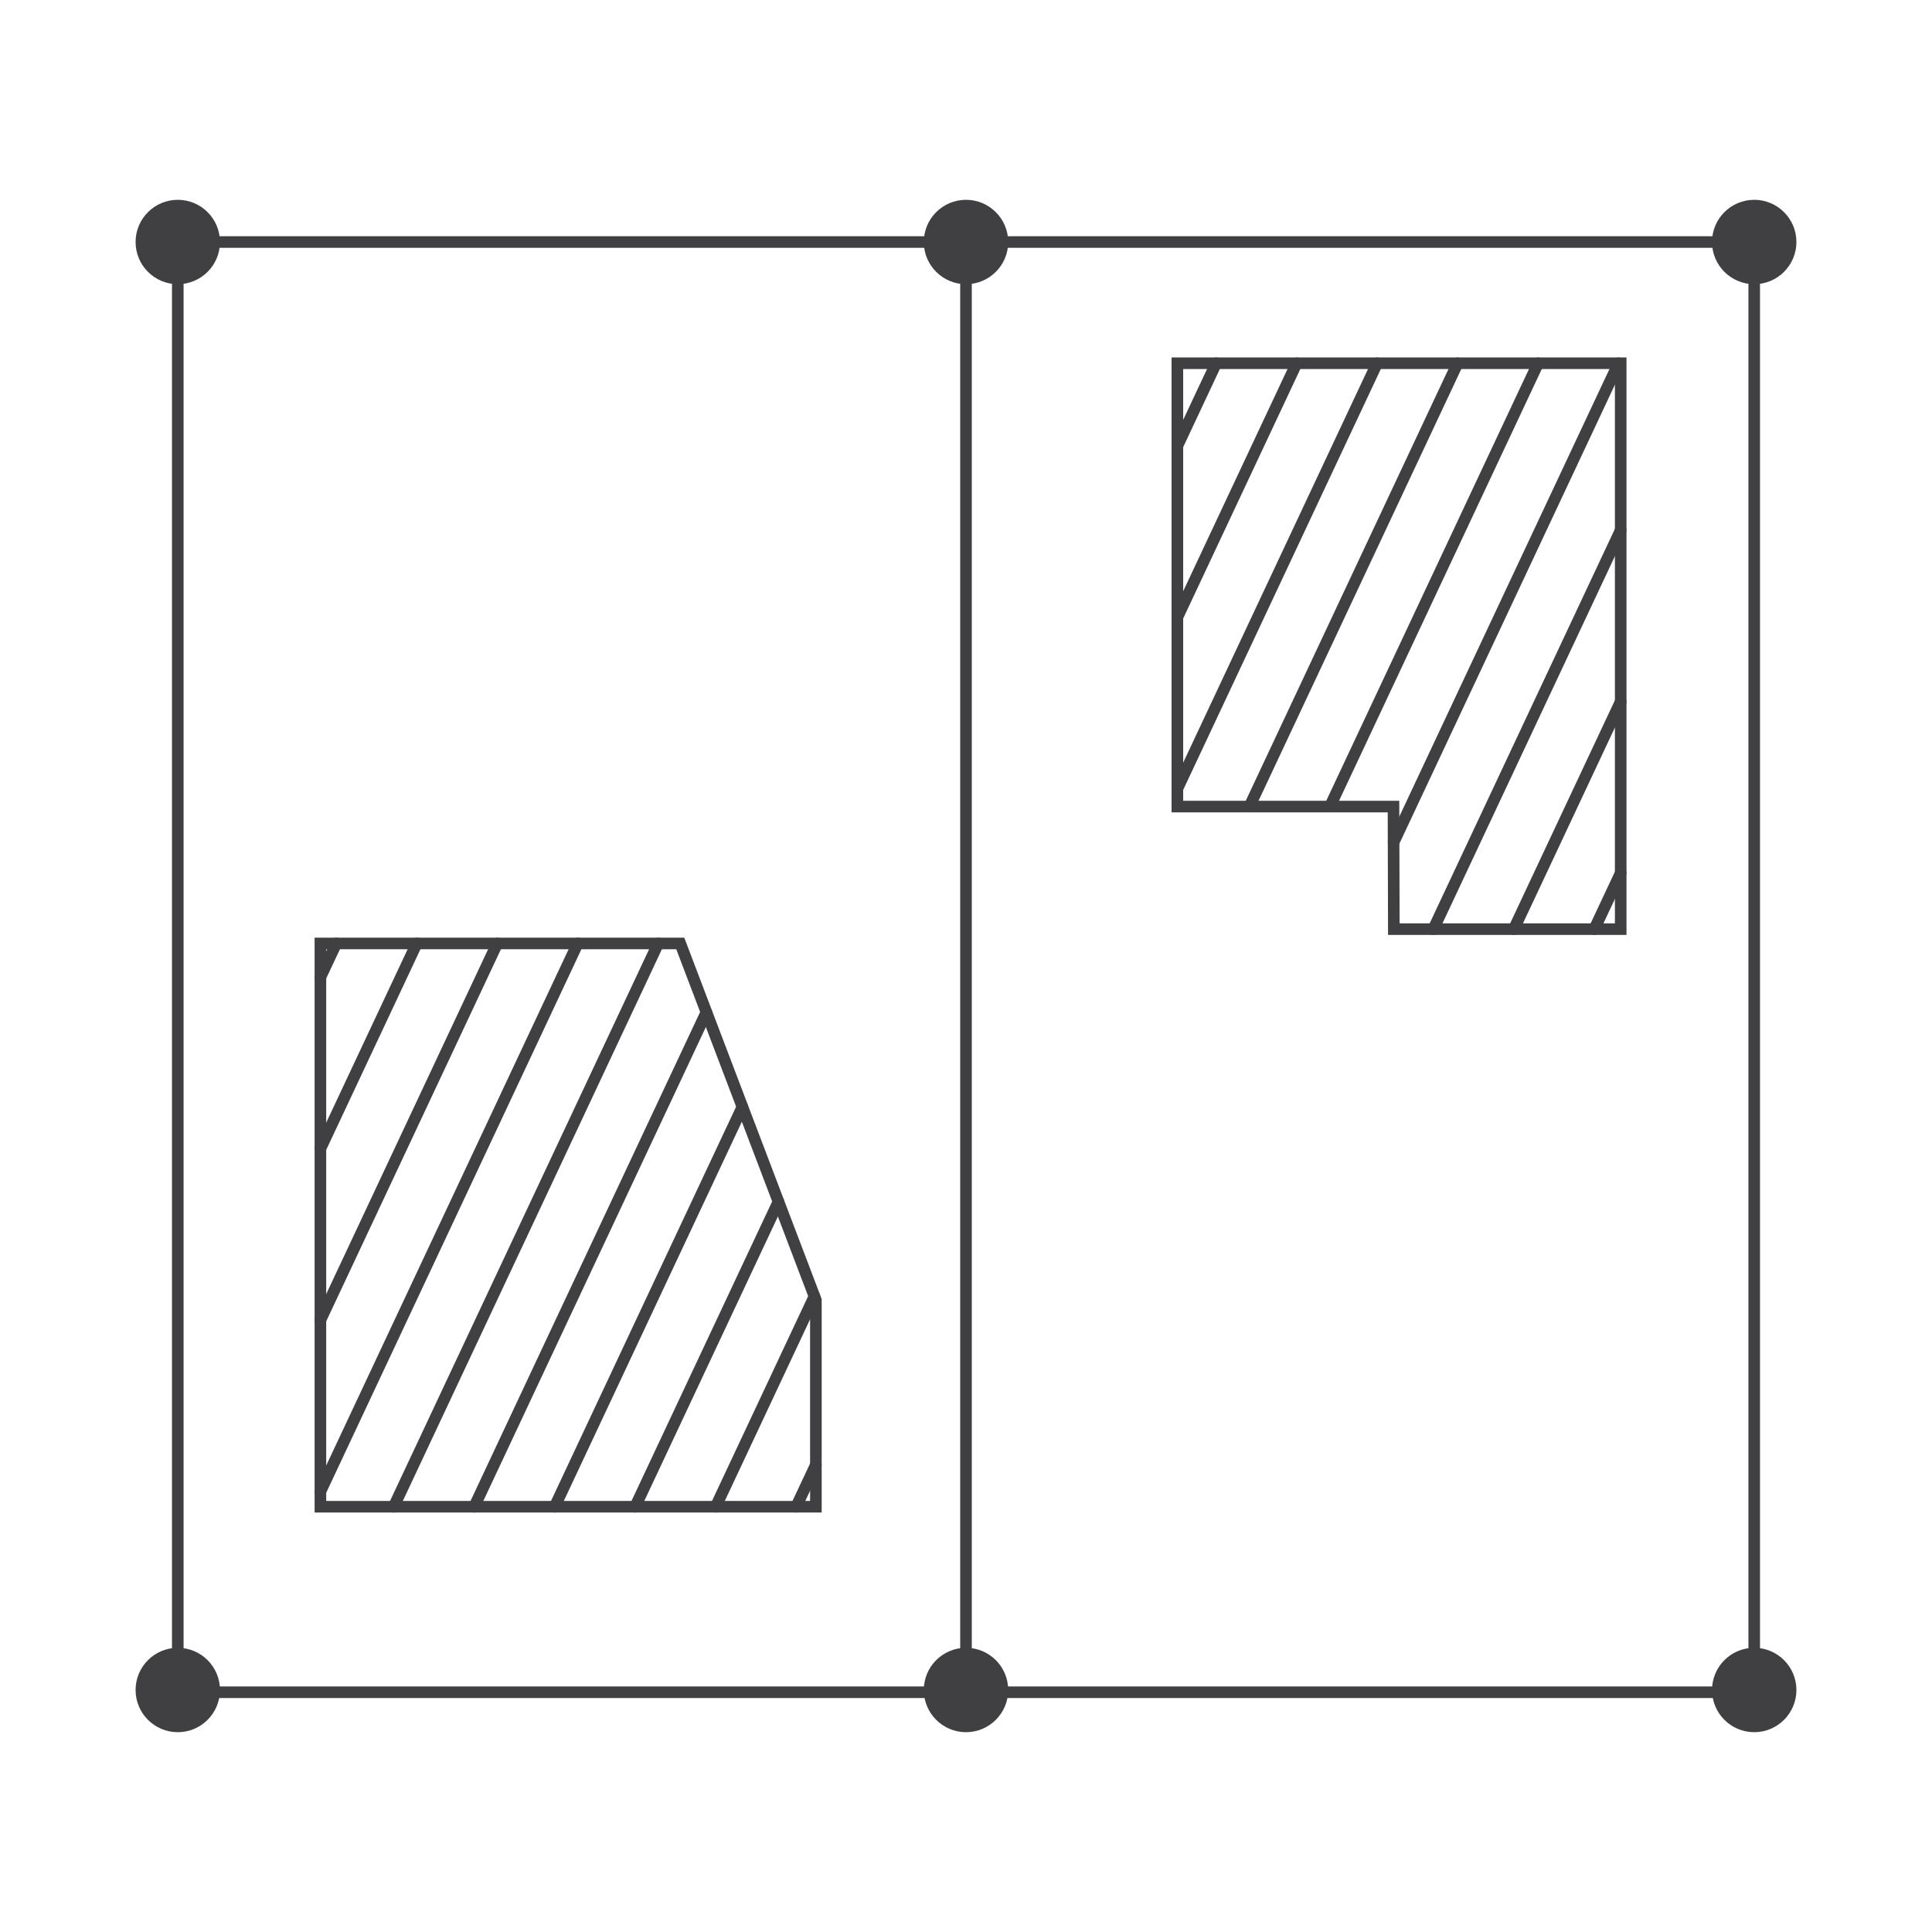 <?xml version="1.0" encoding="UTF-8"?> <svg xmlns="http://www.w3.org/2000/svg" xmlns:xlink="http://www.w3.org/1999/xlink" id="Calque_1" data-name="Calque 1" viewBox="0 0 1000 1000"><defs><style> .cls-1, .cls-2 { fill: none; } .cls-3 { fill: #403f42; } .cls-2 { stroke: #403f42; stroke-linecap: round; stroke-miterlimit: 10; stroke-width: 6px; } .cls-4 { clip-path: url(#clippath-1); } .cls-5 { clip-path: url(#clippath-2); } .cls-6 { clip-path: url(#clippath); } </style><clipPath id="clippath"><rect class="cls-1" x="1135.62" y="110.42" width="185.05" height="305.09"></rect></clipPath><clipPath id="clippath-1"><rect class="cls-1" x="1135.62" y="637.23" width="417.45" height="249.88"></rect></clipPath><clipPath id="clippath-2"><rect class="cls-1" x="1588.86" y="637.23" width="312.69" height="249.88"></rect></clipPath></defs><rect class="cls-1" y="0" width="1000" height="1000"></rect><g><rect class="cls-2" x="92.02" y="125.26" width="815.96" height="750.65"></rect><line class="cls-2" x1="500" y1="144.52" x2="500" y2="854.74"></line><g><circle class="cls-3" cx="907.98" cy="125.26" r="21.84"></circle><circle class="cls-3" cx="500" cy="125.26" r="21.84"></circle><circle class="cls-3" cx="92.02" cy="125.26" r="21.84"></circle><circle class="cls-3" cx="907.98" cy="874.74" r="21.84"></circle><circle class="cls-3" cx="92.02" cy="874.74" r="21.84"></circle><circle class="cls-3" cx="500" cy="874.74" r="21.84"></circle></g><g><polygon class="cls-2" points="838.87 480.91 721.44 480.91 721.27 417.47 609.41 417.47 609.41 188.01 838.87 188.01 838.87 480.91"></polygon><line class="cls-2" x1="629.47" y1="188.03" x2="609.43" y2="230.73"></line><line class="cls-2" x1="671.13" y1="188.03" x2="609.43" y2="319.42"></line><line class="cls-2" x1="712.79" y1="188.03" x2="609.43" y2="408.16"></line><line class="cls-2" x1="754.45" y1="188.03" x2="646.71" y2="417.45"></line><line class="cls-2" x1="796.11" y1="188.03" x2="688.38" y2="417.45"></line><line class="cls-2" x1="837.77" y1="188.03" x2="721.33" y2="435.99"></line><line class="cls-2" x1="838.85" y1="274.47" x2="741.91" y2="480.9"></line><line class="cls-2" x1="838.85" y1="363.17" x2="783.57" y2="480.9"></line><line class="cls-2" x1="838.85" y1="451.9" x2="825.23" y2="480.9"></line></g><g><polygon class="cls-2" points="352.11 488.33 165.84 488.33 165.84 779.88 422.3 779.88 422.3 672.95 352.11 488.33"></polygon><line class="cls-2" x1="174.04" y1="488.35" x2="165.83" y2="505.8"></line><line class="cls-2" x1="215.7" y1="488.35" x2="165.83" y2="594.54"></line><line class="cls-2" x1="257.36" y1="488.35" x2="165.83" y2="683.28"></line><line class="cls-2" x1="299.02" y1="488.35" x2="165.83" y2="772.02"></line><line class="cls-2" x1="340.68" y1="488.35" x2="203.78" y2="779.89"></line><line class="cls-2" x1="365.63" y1="523.93" x2="245.44" y2="779.89"></line><line class="cls-2" x1="384.26" y1="572.96" x2="287.1" y2="779.89"></line><line class="cls-2" x1="402.92" y1="622" x2="328.76" y2="779.89"></line><line class="cls-2" x1="421.54" y1="671.03" x2="370.43" y2="779.89"></line><line class="cls-2" x1="422.29" y1="758.18" x2="412.09" y2="779.89"></line></g></g><g><g class="cls-6"><g><line class="cls-2" x1="1715.02" y1="-243.64" x2="997.85" y2="1074.65"></line><line class="cls-2" x1="1715.02" y1="-243.64" x2="997.85" y2="1074.65"></line><line class="cls-2" x1="1692.45" y1="-243.64" x2="975.29" y2="1074.65"></line><line class="cls-2" x1="1692.45" y1="-243.64" x2="975.29" y2="1074.65"></line><line class="cls-2" x1="1669.89" y1="-243.64" x2="952.72" y2="1074.65"></line><line class="cls-2" x1="1669.89" y1="-243.64" x2="952.72" y2="1074.65"></line><line class="cls-2" x1="1647.32" y1="-243.64" x2="930.15" y2="1074.65"></line><line class="cls-2" x1="1647.32" y1="-243.64" x2="930.15" y2="1074.65"></line><line class="cls-2" x1="1624.75" y1="-243.64" x2="907.59" y2="1074.65"></line><line class="cls-2" x1="1624.75" y1="-243.64" x2="907.59" y2="1074.65"></line><line class="cls-2" x1="1602.19" y1="-243.64" x2="885.02" y2="1074.65"></line><line class="cls-2" x1="1602.19" y1="-243.64" x2="885.02" y2="1074.65"></line><line class="cls-2" x1="1579.62" y1="-243.64" x2="862.45" y2="1074.65"></line><line class="cls-2" x1="1579.62" y1="-243.64" x2="862.45" y2="1074.65"></line><line class="cls-2" x1="1557.05" y1="-243.64" x2="839.88" y2="1074.65"></line><line class="cls-2" x1="1557.05" y1="-243.64" x2="839.88" y2="1074.65"></line><line class="cls-2" x1="1241.58" y1="-243.64" x2="524.41" y2="1074.65"></line><line class="cls-2" x1="1241.58" y1="-243.64" x2="524.41" y2="1074.65"></line><line class="cls-2" x1="1219.01" y1="-243.64" x2="501.84" y2="1074.65"></line><line class="cls-2" x1="1219.01" y1="-243.64" x2="501.84" y2="1074.65"></line><line class="cls-2" x1="1196.44" y1="-243.64" x2="479.27" y2="1074.65"></line><line class="cls-2" x1="1196.44" y1="-243.64" x2="479.27" y2="1074.65"></line><line class="cls-2" x1="1173.87" y1="-243.64" x2="456.71" y2="1074.65"></line><line class="cls-2" x1="1173.87" y1="-243.64" x2="456.71" y2="1074.65"></line><line class="cls-2" x1="1151.31" y1="-243.64" x2="434.14" y2="1074.65"></line><line class="cls-2" x1="1151.31" y1="-243.64" x2="434.14" y2="1074.65"></line><line class="cls-2" x1="1128.74" y1="-243.64" x2="411.57" y2="1074.65"></line><line class="cls-2" x1="1128.74" y1="-243.64" x2="411.57" y2="1074.65"></line><line class="cls-2" x1="1106.17" y1="-243.64" x2="389.01" y2="1074.65"></line><line class="cls-2" x1="1106.17" y1="-243.64" x2="389.01" y2="1074.65"></line><line class="cls-2" x1="1083.61" y1="-243.64" x2="366.44" y2="1074.65"></line><line class="cls-2" x1="1083.61" y1="-243.64" x2="366.44" y2="1074.65"></line><line class="cls-2" x1="1061.04" y1="-243.64" x2="343.87" y2="1074.65"></line><line class="cls-2" x1="1061.04" y1="-243.64" x2="343.87" y2="1074.65"></line><line class="cls-2" x1="1038.47" y1="-243.64" x2="321.3" y2="1074.65"></line><line class="cls-2" x1="1038.47" y1="-243.64" x2="321.3" y2="1074.65"></line><line class="cls-2" x1="1015.91" y1="-243.64" x2="298.74" y2="1074.65"></line><line class="cls-2" x1="1015.91" y1="-243.64" x2="298.74" y2="1074.65"></line><line class="cls-2" x1="993.34" y1="-243.64" x2="276.17" y2="1074.65"></line><line class="cls-2" x1="993.34" y1="-243.64" x2="276.17" y2="1074.65"></line><line class="cls-2" x1="970.77" y1="-243.64" x2="253.6" y2="1074.65"></line><line class="cls-2" x1="970.77" y1="-243.64" x2="253.6" y2="1074.65"></line><line class="cls-2" x1="1534.49" y1="-243.64" x2="817.32" y2="1074.65"></line><line class="cls-2" x1="1534.49" y1="-243.64" x2="817.32" y2="1074.65"></line><line class="cls-2" x1="1511.92" y1="-243.64" x2="794.75" y2="1074.65"></line><line class="cls-2" x1="1511.92" y1="-243.64" x2="794.75" y2="1074.65"></line><line class="cls-2" x1="1489.35" y1="-243.64" x2="772.18" y2="1074.65"></line><line class="cls-2" x1="1489.35" y1="-243.64" x2="772.18" y2="1074.65"></line><line class="cls-2" x1="1466.79" y1="-243.64" x2="749.62" y2="1074.65"></line><line class="cls-2" x1="1466.79" y1="-243.64" x2="749.62" y2="1074.65"></line><line class="cls-2" x1="1444.22" y1="-243.64" x2="727.05" y2="1074.65"></line><line class="cls-2" x1="1444.22" y1="-243.64" x2="727.05" y2="1074.65"></line><line class="cls-2" x1="1421.65" y1="-243.64" x2="704.48" y2="1074.65"></line><line class="cls-2" x1="1421.65" y1="-243.64" x2="704.48" y2="1074.65"></line><line class="cls-2" x1="1399.08" y1="-243.64" x2="681.92" y2="1074.65"></line><line class="cls-2" x1="1399.08" y1="-243.64" x2="681.92" y2="1074.65"></line><line class="cls-2" x1="1376.52" y1="-243.64" x2="659.35" y2="1074.65"></line><line class="cls-2" x1="1376.52" y1="-243.64" x2="659.35" y2="1074.65"></line><line class="cls-2" x1="1353.95" y1="-243.64" x2="636.78" y2="1074.65"></line><line class="cls-2" x1="1353.95" y1="-243.64" x2="636.78" y2="1074.65"></line><line class="cls-2" x1="1331.38" y1="-243.64" x2="614.21" y2="1074.65"></line><line class="cls-2" x1="1331.38" y1="-243.64" x2="614.21" y2="1074.65"></line><line class="cls-2" x1="1308.82" y1="-243.64" x2="591.65" y2="1074.65"></line><line class="cls-2" x1="1308.82" y1="-243.64" x2="591.65" y2="1074.65"></line><line class="cls-2" x1="1286.25" y1="-243.64" x2="569.08" y2="1074.65"></line><line class="cls-2" x1="1286.25" y1="-243.64" x2="569.08" y2="1074.65"></line><line class="cls-2" x1="1263.68" y1="-243.64" x2="546.51" y2="1074.65"></line><line class="cls-2" x1="1263.68" y1="-243.64" x2="546.51" y2="1074.65"></line></g></g><g class="cls-4"><g><line class="cls-2" x1="1715.02" y1="227.96" x2="997.85" y2="1546.25"></line><line class="cls-2" x1="1715.02" y1="227.96" x2="997.85" y2="1546.25"></line><line class="cls-2" x1="1692.45" y1="227.96" x2="975.29" y2="1546.25"></line><line class="cls-2" x1="1692.45" y1="227.96" x2="975.29" y2="1546.25"></line><line class="cls-2" x1="1669.89" y1="227.96" x2="952.72" y2="1546.25"></line><line class="cls-2" x1="1669.89" y1="227.96" x2="952.72" y2="1546.25"></line><line class="cls-2" x1="1647.32" y1="227.96" x2="930.15" y2="1546.25"></line><line class="cls-2" x1="1647.32" y1="227.96" x2="930.15" y2="1546.25"></line><line class="cls-2" x1="1624.75" y1="227.96" x2="907.59" y2="1546.25"></line><line class="cls-2" x1="1624.75" y1="227.96" x2="907.59" y2="1546.25"></line><line class="cls-2" x1="1602.19" y1="227.96" x2="885.02" y2="1546.25"></line><line class="cls-2" x1="1602.19" y1="227.96" x2="885.02" y2="1546.25"></line><line class="cls-2" x1="1579.62" y1="227.96" x2="862.45" y2="1546.25"></line><line class="cls-2" x1="1579.62" y1="227.96" x2="862.45" y2="1546.25"></line><line class="cls-2" x1="1557.05" y1="227.96" x2="839.88" y2="1546.25"></line><line class="cls-2" x1="1557.05" y1="227.96" x2="839.88" y2="1546.25"></line><line class="cls-2" x1="1241.58" y1="227.96" x2="524.41" y2="1546.25"></line><line class="cls-2" x1="1241.58" y1="227.96" x2="524.41" y2="1546.25"></line><line class="cls-2" x1="1219.01" y1="227.96" x2="501.84" y2="1546.25"></line><line class="cls-2" x1="1219.01" y1="227.96" x2="501.84" y2="1546.25"></line><line class="cls-2" x1="1196.44" y1="227.96" x2="479.27" y2="1546.25"></line><line class="cls-2" x1="1196.44" y1="227.96" x2="479.27" y2="1546.25"></line><line class="cls-2" x1="1173.87" y1="227.96" x2="456.71" y2="1546.25"></line><line class="cls-2" x1="1173.87" y1="227.96" x2="456.71" y2="1546.25"></line><line class="cls-2" x1="1151.31" y1="227.96" x2="434.14" y2="1546.25"></line><line class="cls-2" x1="1151.31" y1="227.96" x2="434.14" y2="1546.25"></line><line class="cls-2" x1="1128.74" y1="227.96" x2="411.57" y2="1546.25"></line><line class="cls-2" x1="1128.74" y1="227.96" x2="411.57" y2="1546.25"></line><line class="cls-2" x1="1106.17" y1="227.96" x2="389.01" y2="1546.25"></line><line class="cls-2" x1="1106.17" y1="227.96" x2="389.01" y2="1546.25"></line><line class="cls-2" x1="1083.61" y1="227.96" x2="366.44" y2="1546.25"></line><line class="cls-2" x1="1083.61" y1="227.96" x2="366.44" y2="1546.25"></line><line class="cls-2" x1="1061.04" y1="227.96" x2="343.87" y2="1546.25"></line><line class="cls-2" x1="1061.04" y1="227.96" x2="343.87" y2="1546.25"></line><line class="cls-2" x1="1038.47" y1="227.96" x2="321.3" y2="1546.25"></line><line class="cls-2" x1="1038.47" y1="227.96" x2="321.3" y2="1546.25"></line><line class="cls-2" x1="1015.91" y1="227.96" x2="298.74" y2="1546.25"></line><line class="cls-2" x1="1015.91" y1="227.96" x2="298.74" y2="1546.25"></line><line class="cls-2" x1="993.34" y1="227.96" x2="276.17" y2="1546.25"></line><line class="cls-2" x1="993.34" y1="227.96" x2="276.17" y2="1546.25"></line><line class="cls-2" x1="970.77" y1="227.96" x2="253.6" y2="1546.25"></line><line class="cls-2" x1="970.77" y1="227.96" x2="253.6" y2="1546.25"></line><line class="cls-2" x1="1534.49" y1="227.96" x2="817.32" y2="1546.25"></line><line class="cls-2" x1="1534.49" y1="227.96" x2="817.32" y2="1546.25"></line><line class="cls-2" x1="1511.92" y1="227.96" x2="794.75" y2="1546.25"></line><line class="cls-2" x1="1511.92" y1="227.96" x2="794.75" y2="1546.25"></line><line class="cls-2" x1="1489.35" y1="227.96" x2="772.18" y2="1546.25"></line><line class="cls-2" x1="1489.35" y1="227.96" x2="772.18" y2="1546.25"></line><line class="cls-2" x1="1466.79" y1="227.96" x2="749.62" y2="1546.25"></line><line class="cls-2" x1="1466.79" y1="227.96" x2="749.62" y2="1546.25"></line><line class="cls-2" x1="1444.22" y1="227.96" x2="727.05" y2="1546.25"></line><line class="cls-2" x1="1444.22" y1="227.96" x2="727.05" y2="1546.25"></line><line class="cls-2" x1="1421.65" y1="227.96" x2="704.48" y2="1546.25"></line><line class="cls-2" x1="1421.65" y1="227.96" x2="704.48" y2="1546.25"></line><line class="cls-2" x1="1399.08" y1="227.96" x2="681.92" y2="1546.25"></line><line class="cls-2" x1="1399.08" y1="227.96" x2="681.92" y2="1546.25"></line><line class="cls-2" x1="1376.52" y1="227.96" x2="659.35" y2="1546.25"></line><line class="cls-2" x1="1376.52" y1="227.96" x2="659.35" y2="1546.25"></line><line class="cls-2" x1="1353.95" y1="227.96" x2="636.78" y2="1546.25"></line><line class="cls-2" x1="1353.95" y1="227.96" x2="636.78" y2="1546.25"></line><line class="cls-2" x1="1331.38" y1="227.96" x2="614.21" y2="1546.25"></line><line class="cls-2" x1="1331.38" y1="227.96" x2="614.21" y2="1546.25"></line><line class="cls-2" x1="1308.82" y1="227.96" x2="591.65" y2="1546.25"></line><line class="cls-2" x1="1308.82" y1="227.96" x2="591.65" y2="1546.25"></line><line class="cls-2" x1="1286.25" y1="227.96" x2="569.08" y2="1546.25"></line><line class="cls-2" x1="1286.25" y1="227.96" x2="569.08" y2="1546.25"></line><line class="cls-2" x1="1263.68" y1="227.96" x2="546.51" y2="1546.25"></line><line class="cls-2" x1="1263.68" y1="227.96" x2="546.51" y2="1546.25"></line></g></g><g class="cls-5"><g><line class="cls-2" x1="1636.11" y1="227.96" x2="918.94" y2="1546.25"></line><line class="cls-2" x1="1636.11" y1="227.96" x2="918.94" y2="1546.25"></line><line class="cls-2" x1="1613.54" y1="227.96" x2="896.37" y2="1546.25"></line><line class="cls-2" x1="1613.54" y1="227.96" x2="896.37" y2="1546.25"></line><line class="cls-2" x1="1590.98" y1="227.96" x2="873.81" y2="1546.25"></line><line class="cls-2" x1="1590.98" y1="227.96" x2="873.81" y2="1546.25"></line><line class="cls-2" x1="1568.41" y1="227.96" x2="851.24" y2="1546.25"></line><line class="cls-2" x1="1568.41" y1="227.96" x2="851.24" y2="1546.25"></line><line class="cls-2" x1="1545.84" y1="227.96" x2="828.67" y2="1546.25"></line><line class="cls-2" x1="1545.84" y1="227.96" x2="828.67" y2="1546.25"></line><line class="cls-2" x1="1523.27" y1="227.96" x2="806.11" y2="1546.25"></line><line class="cls-2" x1="1523.27" y1="227.96" x2="806.11" y2="1546.25"></line><line class="cls-2" x1="1500.71" y1="227.96" x2="783.54" y2="1546.25"></line><line class="cls-2" x1="1500.71" y1="227.96" x2="783.54" y2="1546.25"></line><line class="cls-2" x1="1478.14" y1="227.96" x2="760.97" y2="1546.25"></line><line class="cls-2" x1="1478.14" y1="227.96" x2="760.97" y2="1546.25"></line><line class="cls-2" x1="1455.57" y1="227.96" x2="738.41" y2="1546.25"></line><line class="cls-2" x1="1455.57" y1="227.96" x2="738.41" y2="1546.25"></line><line class="cls-2" x1="1433.01" y1="227.96" x2="715.84" y2="1546.25"></line><line class="cls-2" x1="1433.01" y1="227.96" x2="715.84" y2="1546.25"></line><line class="cls-2" x1="1410.44" y1="227.96" x2="693.27" y2="1546.25"></line><line class="cls-2" x1="1410.44" y1="227.96" x2="693.27" y2="1546.25"></line><line class="cls-2" x1="1387.87" y1="227.96" x2="670.7" y2="1546.25"></line><line class="cls-2" x1="1387.87" y1="227.96" x2="670.7" y2="1546.25"></line><line class="cls-2" x1="1365.31" y1="227.96" x2="648.14" y2="1546.25"></line><line class="cls-2" x1="1365.31" y1="227.96" x2="648.14" y2="1546.25"></line><line class="cls-2" x1="1703.35" y1="227.96" x2="986.18" y2="1546.25"></line><line class="cls-2" x1="1703.35" y1="227.96" x2="986.18" y2="1546.25"></line><line class="cls-2" x1="1680.78" y1="227.96" x2="963.61" y2="1546.25"></line><line class="cls-2" x1="1680.78" y1="227.96" x2="963.61" y2="1546.25"></line><line class="cls-2" x1="1658.22" y1="227.96" x2="941.05" y2="1546.25"></line><line class="cls-2" x1="1658.22" y1="227.96" x2="941.05" y2="1546.25"></line></g></g></g></svg> 
